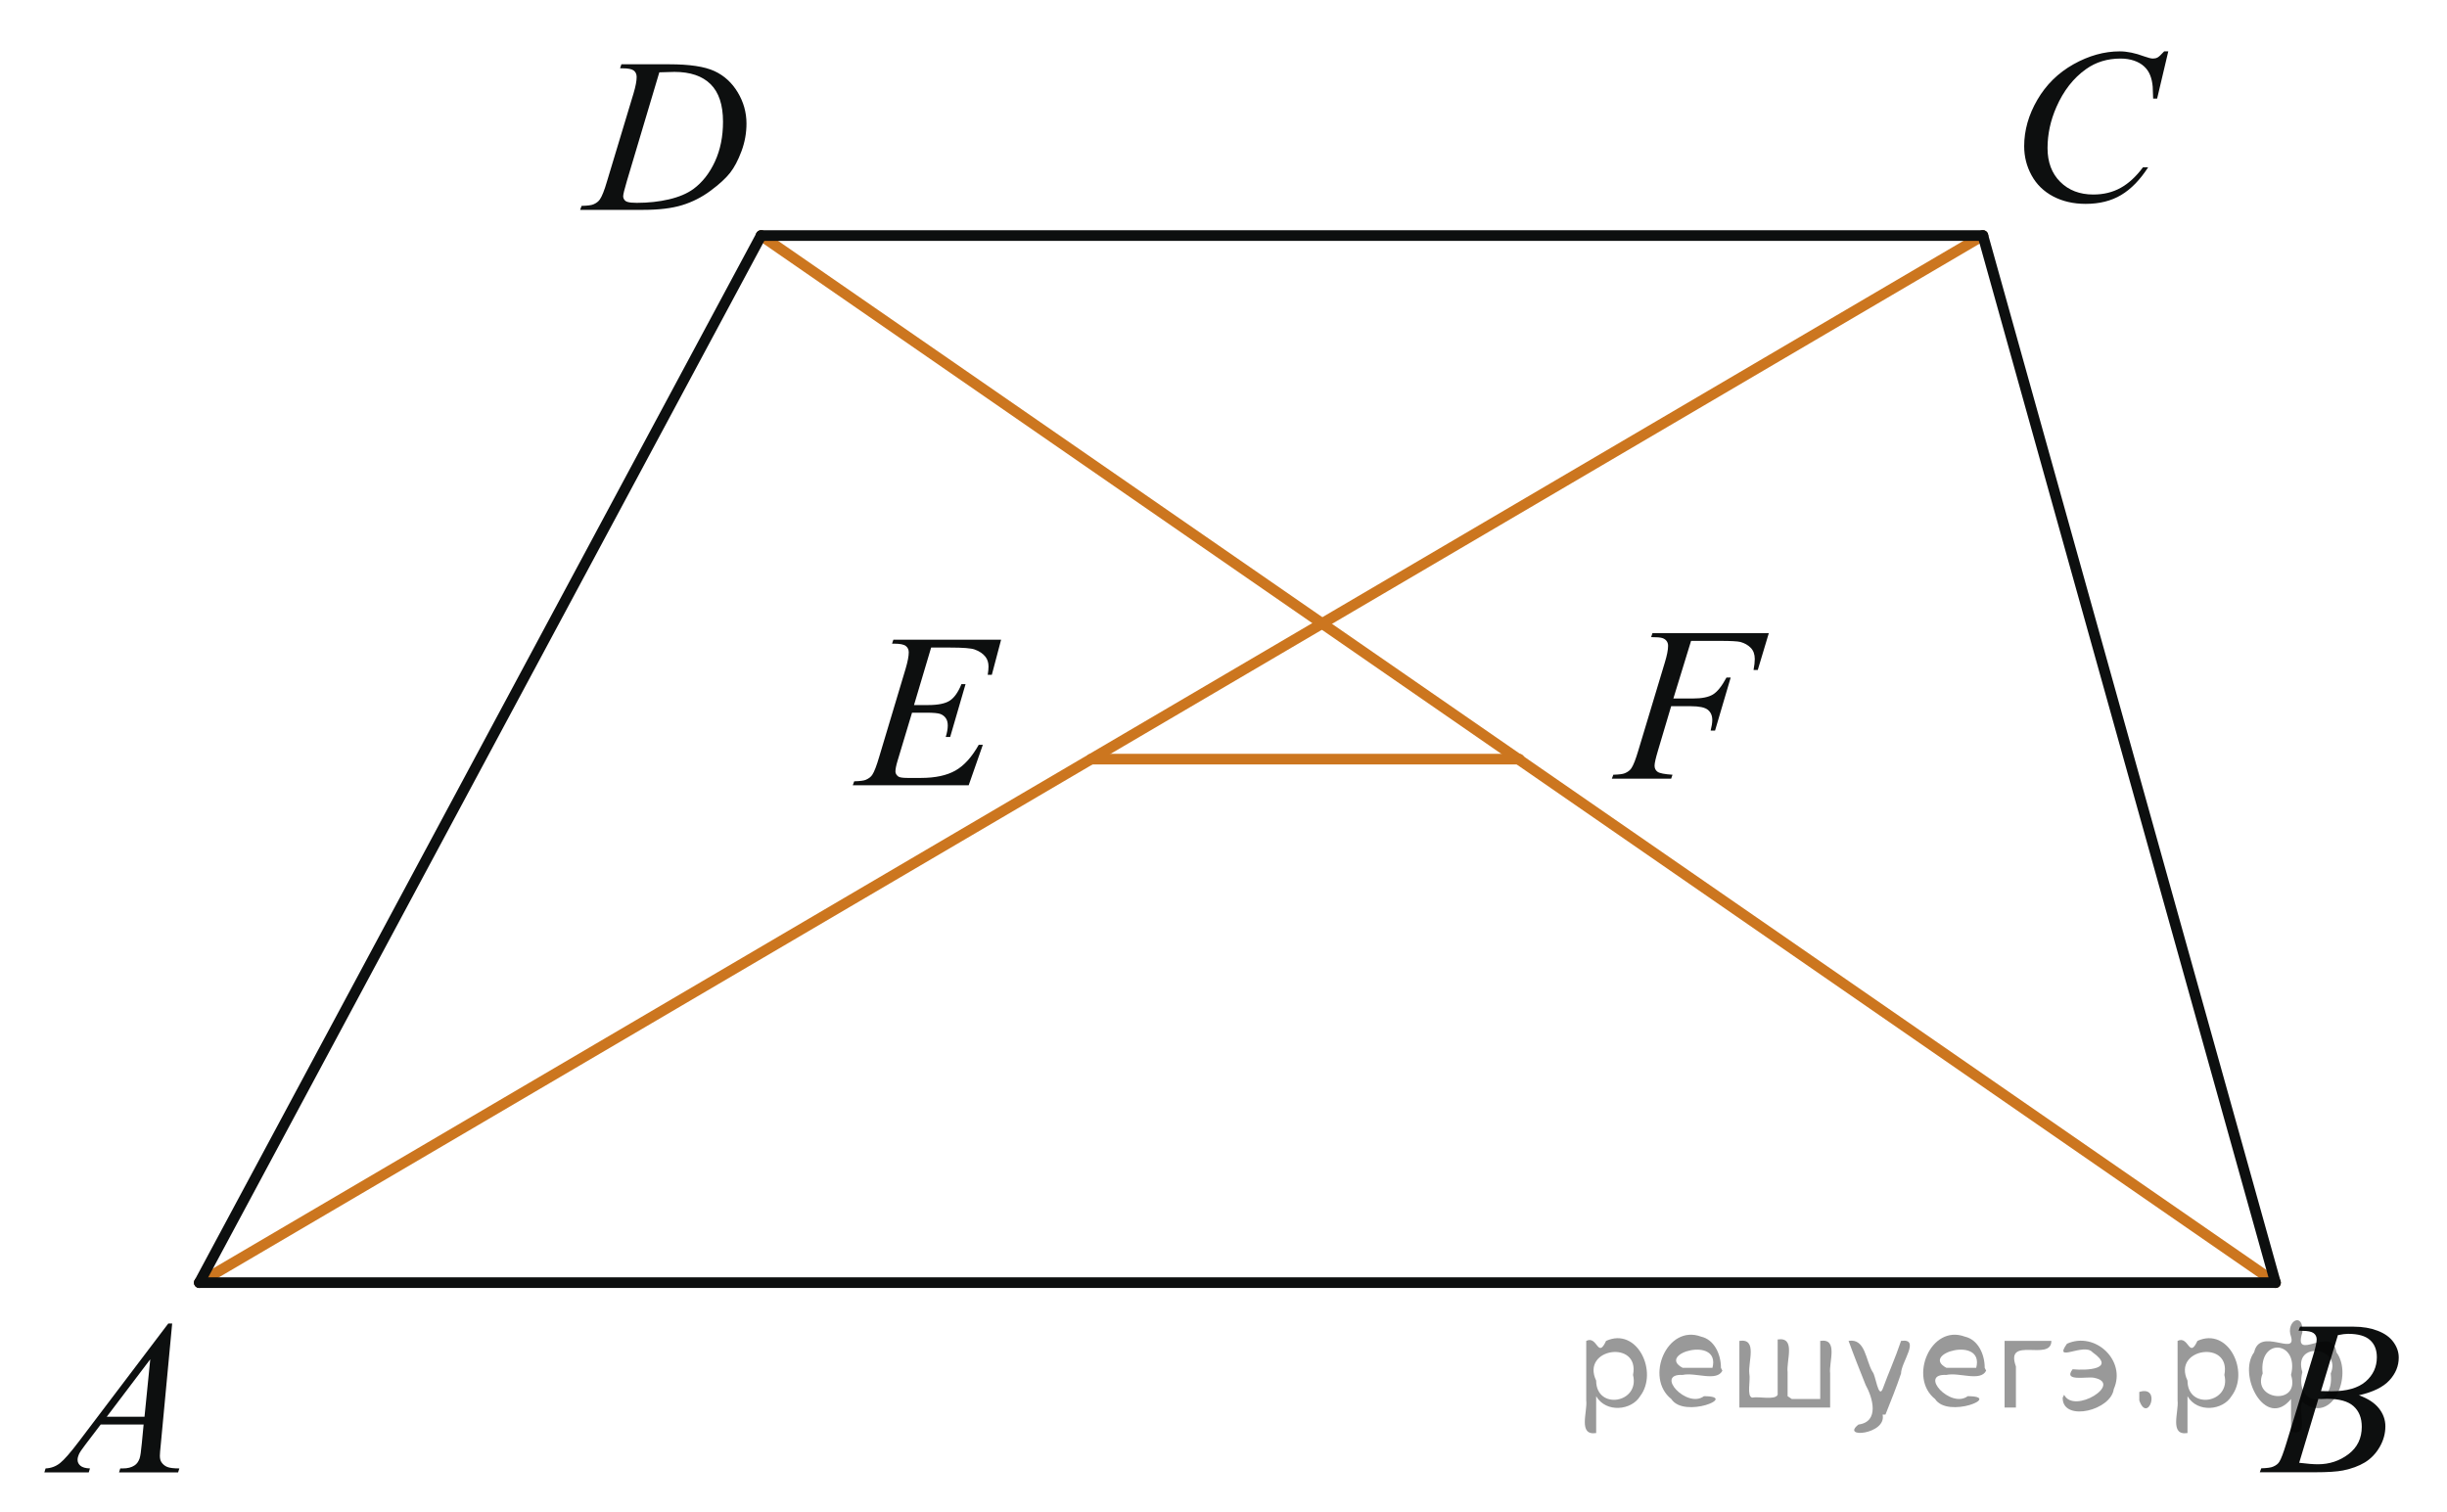 <?xml version="1.0" encoding="utf-8"?>
<!-- Generator: Adobe Illustrator 16.0.0, SVG Export Plug-In . SVG Version: 6.00 Build 0)  -->
<!DOCTYPE svg PUBLIC "-//W3C//DTD SVG 1.1//EN" "http://www.w3.org/Graphics/SVG/1.1/DTD/svg11.dtd">
<svg version="1.1" id="Слой_1" xmlns="http://www.w3.org/2000/svg" xmlns:xlink="http://www.w3.org/1999/xlink" x="0px" y="0px"
	 width="172.557px" height="106.659px" viewBox="20.542 11.028 172.557 106.659"
	 enable-background="new 20.542 11.028 172.557 106.659" xml:space="preserve">
<line fill="none" stroke="#CC761F" stroke-width="0.75" stroke-linecap="round" stroke-linejoin="round" stroke-miterlimit="8" x1="160.371" y1="27.643" x2="34.598" y2="101.492"/>
<line fill="none" stroke="#CC761F" stroke-width="0.75" stroke-linecap="round" stroke-linejoin="round" stroke-miterlimit="8" x1="74.214" y1="27.643" x2="181.004" y2="101.492"/>
<g>
	<g>
		<g>
			<defs>
				<rect id="SVGID_1_" x="177.119" y="100.769" width="15.98" height="16.918"/>
			</defs>
			<clipPath id="SVGID_2_">
				<use xlink:href="#SVGID_1_"  overflow="visible"/>
			</clipPath>
			<g clip-path="url(#SVGID_2_)">
				<path fill="#0D0F0F" d="M182.629,104.877l0.109-0.28h3.777c0.635,0,1.199,0.097,1.695,0.288c0.496,0.19,0.869,0.459,1.115,0.802
					c0.248,0.344,0.371,0.707,0.371,1.09c0,0.592-0.219,1.125-0.658,1.604c-0.439,0.477-1.156,0.828-2.15,1.055
					c0.641,0.232,1.111,0.541,1.412,0.924c0.303,0.385,0.453,0.807,0.453,1.266c0,0.51-0.135,0.996-0.404,1.461
					c-0.271,0.465-0.619,0.824-1.043,1.084c-0.424,0.256-0.936,0.445-1.533,0.566c-0.428,0.086-1.094,0.129-1.998,0.129h-3.877
					l0.102-0.279c0.406-0.012,0.682-0.049,0.826-0.113c0.209-0.086,0.357-0.199,0.445-0.342c0.125-0.191,0.291-0.631,0.5-1.316
					l1.895-6.217c0.162-0.523,0.242-0.895,0.242-1.105c0-0.186-0.072-0.334-0.215-0.441c-0.145-0.107-0.414-0.162-0.814-0.162
					C182.791,104.885,182.707,104.882,182.629,104.877z M182.676,114.197c0.563,0.07,1,0.105,1.318,0.105
					c0.811,0,1.529-0.237,2.156-0.711c0.627-0.476,0.939-1.118,0.939-1.932c0-0.621-0.191-1.104-0.58-1.454
					c-0.389-0.349-1.014-0.521-1.877-0.521c-0.166,0-0.369,0.008-0.607,0.021L182.676,114.197z M184.213,109.139
					c0.338,0.01,0.582,0.015,0.732,0.015c1.082,0,1.887-0.228,2.416-0.686c0.525-0.457,0.791-1.027,0.791-1.715
					c0-0.52-0.16-0.926-0.484-1.215c-0.322-0.29-0.836-0.436-1.545-0.436c-0.186,0-0.426,0.03-0.717,0.091L184.213,109.139z"/>
			</g>
		</g>
	</g>
</g>
<line fill="none" stroke="#0D0F0F" stroke-width="0.75" stroke-linecap="round" stroke-linejoin="round" stroke-miterlimit="8" x1="34.598" y1="101.492" x2="181.004" y2="101.492"/>
<line fill="none" stroke="#0D0F0F" stroke-width="0.75" stroke-linecap="round" stroke-linejoin="round" stroke-miterlimit="8" x1="74.214" y1="27.643" x2="160.371" y2="27.643"/>
<line fill="none" stroke="#0D0F0F" stroke-width="0.75" stroke-linecap="round" stroke-linejoin="round" stroke-miterlimit="8" x1="74.214" y1="27.643" x2="34.598" y2="101.492"/>
<line fill="none" stroke="#0D0F0F" stroke-width="0.75" stroke-linecap="round" stroke-linejoin="round" stroke-miterlimit="8" x1="160.371" y1="27.643" x2="181.004" y2="101.492"/>
<line fill="none" stroke="#CC761F" stroke-width="0.75" stroke-linecap="round" stroke-linejoin="round" stroke-miterlimit="8" x1="97.484" y1="64.568" x2="127.678" y2="64.568"/>
<g>
	<g>
		<g>
			<defs>
				<rect id="SVGID_3_" x="160.027" y="11.028" width="17.426" height="18.361"/>
			</defs>
			<clipPath id="SVGID_4_">
				<use xlink:href="#SVGID_3_"  overflow="visible"/>
			</clipPath>
			<g clip-path="url(#SVGID_4_)">
				<path fill="#0D0F0F" d="M173.445,14.65l-0.787,3.33h-0.281l-0.031-0.834c-0.025-0.304-0.086-0.574-0.18-0.812
					s-0.232-0.444-0.422-0.618c-0.186-0.174-0.424-0.312-0.709-0.41s-0.604-0.148-0.951-0.148c-0.932,0-1.744,0.248-2.439,0.744
					c-0.891,0.631-1.586,1.524-2.092,2.679c-0.416,0.95-0.623,1.914-0.623,2.889c0,0.996,0.299,1.792,0.896,2.386
					s1.375,0.892,2.332,0.892c0.723,0,1.365-0.157,1.93-0.471c0.564-0.313,1.088-0.796,1.572-1.448h0.365
					c-0.572,0.885-1.205,1.536-1.902,1.952c-0.697,0.417-1.531,0.626-2.504,0.626c-0.863,0-1.627-0.176-2.293-0.526
					c-0.666-0.353-1.172-0.847-1.52-1.483c-0.35-0.637-0.523-1.323-0.523-2.056c0-1.123,0.311-2.215,0.93-3.277
					c0.617-1.062,1.467-1.896,2.545-2.503c1.08-0.606,2.168-0.911,3.266-0.911c0.516,0,1.092,0.119,1.73,0.357
					c0.281,0.101,0.484,0.15,0.607,0.15c0.125,0,0.234-0.024,0.328-0.075s0.25-0.195,0.469-0.434h0.287V14.65L173.445,14.65z"/>
			</g>
		</g>
	</g>
</g>
<g>
	<g>
		<g>
			<defs>
				<rect id="SVGID_5_" x="20.542" y="100.769" width="15.98" height="16.918"/>
			</defs>
			<clipPath id="SVGID_6_">
				<use xlink:href="#SVGID_5_"  overflow="visible"/>
			</clipPath>
			<g clip-path="url(#SVGID_6_)">
				<path fill="#0D0F0F" d="M32.683,104.375l-0.804,8.541c-0.042,0.396-0.063,0.66-0.063,0.787c0,0.201,0.039,0.355,0.117,0.461
					c0.099,0.146,0.232,0.256,0.402,0.326c0.169,0.07,0.454,0.105,0.854,0.105l-0.086,0.279h-4.166l0.086-0.279h0.18
					c0.338,0,0.614-0.069,0.827-0.213c0.151-0.096,0.268-0.254,0.351-0.477c0.057-0.156,0.112-0.525,0.164-1.105l0.125-1.303h-3.027
					l-1.077,1.416c-0.245,0.318-0.398,0.547-0.46,0.686c-0.062,0.141-0.094,0.27-0.094,0.391c0,0.162,0.067,0.301,0.203,0.416
					c0.136,0.115,0.359,0.18,0.671,0.189l-0.086,0.279H23.67l0.086-0.279c0.385-0.016,0.724-0.141,1.018-0.375
					s0.732-0.734,1.315-1.504l6.32-8.342H32.683L32.683,104.375L32.683,104.375z M31.138,106.897l-3.066,4.051h2.661L31.138,106.897
					z"/>
			</g>
		</g>
	</g>
</g>
<g>
	<g>
		<g>
			<defs>
				<rect id="SVGID_7_" x="58.791" y="11.75" width="17.424" height="16.915"/>
			</defs>
			<clipPath id="SVGID_8_">
				<use xlink:href="#SVGID_7_"  overflow="visible"/>
			</clipPath>
			<g clip-path="url(#SVGID_8_)">
				<path fill="#0D0F0F" d="M64.268,15.842l0.094-0.28h3.377c1.43,0,2.489,0.159,3.178,0.477c0.689,0.318,1.239,0.819,1.649,1.502
					c0.411,0.685,0.616,1.417,0.616,2.201c0,0.671-0.118,1.324-0.355,1.957c-0.237,0.633-0.504,1.141-0.803,1.521
					c-0.299,0.381-0.758,0.802-1.376,1.261c-0.619,0.459-1.29,0.799-2.012,1.019c-0.723,0.22-1.625,0.329-2.707,0.329h-4.477
					l0.101-0.28c0.411-0.01,0.687-0.045,0.827-0.105c0.208-0.085,0.361-0.202,0.46-0.348c0.151-0.213,0.32-0.64,0.507-1.279
					l1.872-6.208c0.146-0.489,0.218-0.873,0.218-1.151c0-0.196-0.068-0.348-0.203-0.454c-0.136-0.105-0.401-0.158-0.796-0.158
					L64.268,15.842L64.268,15.842L64.268,15.842z M67.036,16.129l-2.293,7.686c-0.171,0.575-0.257,0.931-0.257,1.066
					c0,0.081,0.027,0.159,0.082,0.234c0.055,0.076,0.128,0.126,0.222,0.152c0.135,0.045,0.354,0.067,0.655,0.067
					c0.816,0,1.574-0.082,2.273-0.246c0.699-0.163,1.272-0.406,1.72-0.729c0.634-0.469,1.141-1.115,1.521-1.938
					c0.379-0.822,0.569-1.759,0.569-2.809c0-1.186-0.292-2.068-0.874-2.646c-0.583-0.578-1.433-0.867-2.55-0.867
					C67.829,16.1,67.473,16.11,67.036,16.129z"/>
			</g>
		</g>
	</g>
</g>
<g>
	<g>
		<g>
			<defs>
				<rect id="SVGID_9_" x="77.893" y="52.303" width="17.426" height="16.916"/>
			</defs>
			<clipPath id="SVGID_10_">
				<use xlink:href="#SVGID_9_"  overflow="visible"/>
			</clipPath>
			<g clip-path="url(#SVGID_10_)">
				<path fill="#0D0F0F" d="M86.205,56.696l-1.209,4.059h0.991c0.707,0,1.219-0.104,1.536-0.314c0.316-0.209,0.59-0.597,0.818-1.162
					h0.289l-1.084,3.726h-0.312c0.094-0.313,0.142-0.581,0.142-0.804c0-0.217-0.046-0.391-0.138-0.521
					c-0.091-0.131-0.216-0.229-0.374-0.292c-0.159-0.063-0.493-0.095-1.002-0.095h-1.006l-1.022,3.398
					c-0.099,0.328-0.148,0.578-0.148,0.75c0,0.131,0.065,0.247,0.195,0.349c0.088,0.07,0.31,0.105,0.663,0.105h0.936
					c1.014,0,1.825-0.174,2.437-0.521s1.158-0.953,1.643-1.816h0.289l-0.998,2.854h-8.174l0.102-0.279
					c0.405-0.012,0.679-0.045,0.819-0.107c0.208-0.09,0.359-0.207,0.452-0.348c0.141-0.207,0.307-0.641,0.5-1.301l1.856-6.193
					c0.146-0.5,0.219-0.881,0.219-1.145c0-0.191-0.069-0.342-0.207-0.449c-0.138-0.109-0.407-0.164-0.807-0.164h-0.164l0.093-0.279
					h7.597l-0.654,2.475h-0.289c0.037-0.23,0.055-0.426,0.055-0.582c0-0.268-0.068-0.492-0.203-0.674
					c-0.177-0.232-0.435-0.41-0.771-0.529c-0.25-0.092-0.824-0.137-1.725-0.137L86.205,56.696L86.205,56.696L86.205,56.696z"/>
			</g>
		</g>
	</g>
</g>
<g>
	<g>
		<g>
			<defs>
				<rect id="SVGID_11_" x="131.471" y="51.837" width="17.424" height="16.914"/>
			</defs>
			<clipPath id="SVGID_12_">
				<use xlink:href="#SVGID_11_"  overflow="visible"/>
			</clipPath>
			<g clip-path="url(#SVGID_12_)">
				<path fill="#0D0F0F" d="M139.793,56.227l-1.248,4.065h1.389c0.625,0,1.09-0.094,1.398-0.281
					c0.311-0.188,0.629-0.584,0.957-1.195h0.297l-1.102,3.74h-0.311c0.076-0.303,0.115-0.553,0.115-0.75
					c0-0.309-0.104-0.547-0.314-0.717c-0.211-0.168-0.605-0.252-1.184-0.252h-1.402l-0.92,3.096c-0.166,0.551-0.25,0.916-0.25,1.099
					c0,0.188,0.07,0.331,0.215,0.433c0.143,0.101,0.492,0.168,1.049,0.204l-0.094,0.279h-4.182l0.104-0.279
					c0.404-0.011,0.676-0.046,0.811-0.106c0.207-0.085,0.361-0.202,0.459-0.348c0.143-0.207,0.309-0.634,0.5-1.279l1.863-6.186
					c0.152-0.5,0.229-0.892,0.229-1.175c0-0.131-0.035-0.243-0.104-0.337c-0.066-0.093-0.168-0.163-0.301-0.208
					c-0.131-0.045-0.396-0.067-0.791-0.067l0.094-0.28h8.205l-0.779,2.597h-0.297c0.059-0.313,0.086-0.569,0.086-0.771
					c0-0.333-0.096-0.598-0.285-0.791c-0.189-0.194-0.434-0.332-0.729-0.413c-0.207-0.05-0.674-0.076-1.396-0.076H139.793z"/>
			</g>
		</g>
	</g>
</g>
<g style="stroke:none;fill:#000;fill-opacity:0.4" > <path d="m 133.1,109.6 c 0,0.8 0,1.6 0,2.5 -1.3,0.2 -0.6,-1.5 -0.7,-2.3 0,-1.4 0,-2.8 0,-4.2 0.8,-0.4 0.8,1.3 1.4,0.0 2.2,-1.0 3.7,2.2 2.4,3.9 -0.6,1.0 -2.4,1.2 -3.1,0.0 z m 2.6,-1.6 c 0.5,-2.5 -3.7,-1.9 -2.6,0.4 0.0,2.1 3.1,1.6 2.6,-0.4 z" /> <path d="m 142.0,107.7 c -0.4,0.8 -1.9,0.1 -2.8,0.3 -2.0,-0.1 0.3,2.4 1.5,1.5 2.5,0.0 -1.4,1.6 -2.3,0.2 -1.9,-1.5 -0.3,-5.3 2.1,-4.4 0.9,0.2 1.4,1.2 1.4,2.2 z m -0.7,-0.2 c 0.6,-2.3 -4.0,-1.0 -2.1,0.0 0.7,0 1.4,-0.0 2.1,-0.0 z" /> <path d="m 146.9,109.7 c 0.6,0 1.3,0 2.0,0 0,-1.3 0,-2.7 0,-4.1 1.3,-0.2 0.6,1.5 0.7,2.3 0,0.8 0,1.6 0,2.4 -2.1,0 -4.2,0 -6.4,0 0,-1.5 0,-3.1 0,-4.7 1.3,-0.2 0.6,1.5 0.7,2.3 0.1,0.5 -0.2,1.6 0.2,1.7 0.5,-0.1 1.6,0.2 1.8,-0.2 0,-1.3 0,-2.6 0,-3.9 1.3,-0.2 0.6,1.5 0.7,2.3 0,0.5 0,1.1 0,1.7 z" /> <path d="m 153.3,110.8 c 0.3,1.4 -3.0,1.7 -1.7,0.7 1.5,-0.2 1.0,-1.9 0.5,-2.8 -0.4,-1.0 -0.8,-2.0 -1.2,-3.1 1.2,-0.2 1.2,1.4 1.7,2.2 0.2,0.2 0.4,1.9 0.7,1.2 0.4,-1.1 0.9,-2.2 1.3,-3.4 1.4,-0.2 0.0,1.5 -0.0,2.3 -0.3,0.9 -0.7,1.9 -1.1,2.9 z" /> <path d="m 160.6,107.7 c -0.4,0.8 -1.9,0.1 -2.8,0.3 -2.0,-0.1 0.3,2.4 1.5,1.5 2.5,0.0 -1.4,1.6 -2.3,0.2 -1.9,-1.5 -0.3,-5.3 2.1,-4.4 0.9,0.2 1.4,1.2 1.4,2.2 z m -0.7,-0.2 c 0.6,-2.3 -4.0,-1.0 -2.1,0.0 0.7,0 1.4,-0.0 2.1,-0.0 z" /> <path d="m 161.9,110.3 c 0,-1.5 0,-3.1 0,-4.7 1.1,0 2.2,0 3.3,0 0.0,1.5 -3.3,-0.4 -2.5,1.8 0,0.9 0,1.9 0,2.9 -0.2,0 -0.5,0 -0.7,0 z" /> <path d="m 166.1,109.4 c 0.7,1.4 4.2,-0.8 2.1,-1.2 -0.5,-0.1 -2.2,0.3 -1.5,-0.6 1.0,0.1 3.1,0.0 1.4,-1.2 -0.6,-0.7 -2.8,0.8 -1.8,-0.6 2.0,-0.9 4.2,1.2 3.3,3.2 -0.2,1.5 -3.5,2.3 -3.6,0.7 l 0,-0.1 0,-0.0 0,0 z" /> <path d="m 171.4,109.2 c 1.6,-0.5 0.6,2.3 -0.0,0.6 -0.0,-0.2 0.0,-0.4 0.0,-0.6 z" /> <path d="m 174.8,109.6 c 0,0.8 0,1.6 0,2.5 -1.3,0.2 -0.6,-1.5 -0.7,-2.3 0,-1.4 0,-2.8 0,-4.2 0.8,-0.4 0.8,1.3 1.4,0.0 2.2,-1.0 3.7,2.2 2.4,3.9 -0.6,1.0 -2.4,1.2 -3.1,0.0 z m 2.6,-1.6 c 0.5,-2.5 -3.7,-1.9 -2.6,0.4 0.0,2.1 3.1,1.6 2.6,-0.4 z" /> <path d="m 180.1,107.9 c -0.8,1.9 2.7,2.3 2.0,0.1 0.6,-2.4 -2.3,-2.7 -2.0,-0.1 z m 2.0,4.2 c 0,-0.8 0,-1.6 0,-2.4 -1.8,2.2 -3.8,-1.7 -2.6,-3.3 0.4,-1.8 3.0,0.3 2.6,-1.1 -0.4,-1.1 0.9,-1.8 0.8,-0.3 -0.7,2.2 2.1,-0.6 2.4,1.4 1.2,1.6 -0.3,5.2 -2.4,3.5 -0.4,0.6 0.6,2.5 -0.8,2.1 z m 2.8,-4.2 c 0.8,-1.9 -2.7,-2.3 -2.0,-0.1 -0.6,2.4 2.3,2.7 2.0,0.1 z" /> </g></svg>

<!--File created and owned by https://sdamgia.ru. Copying is prohibited. All rights reserved.-->
